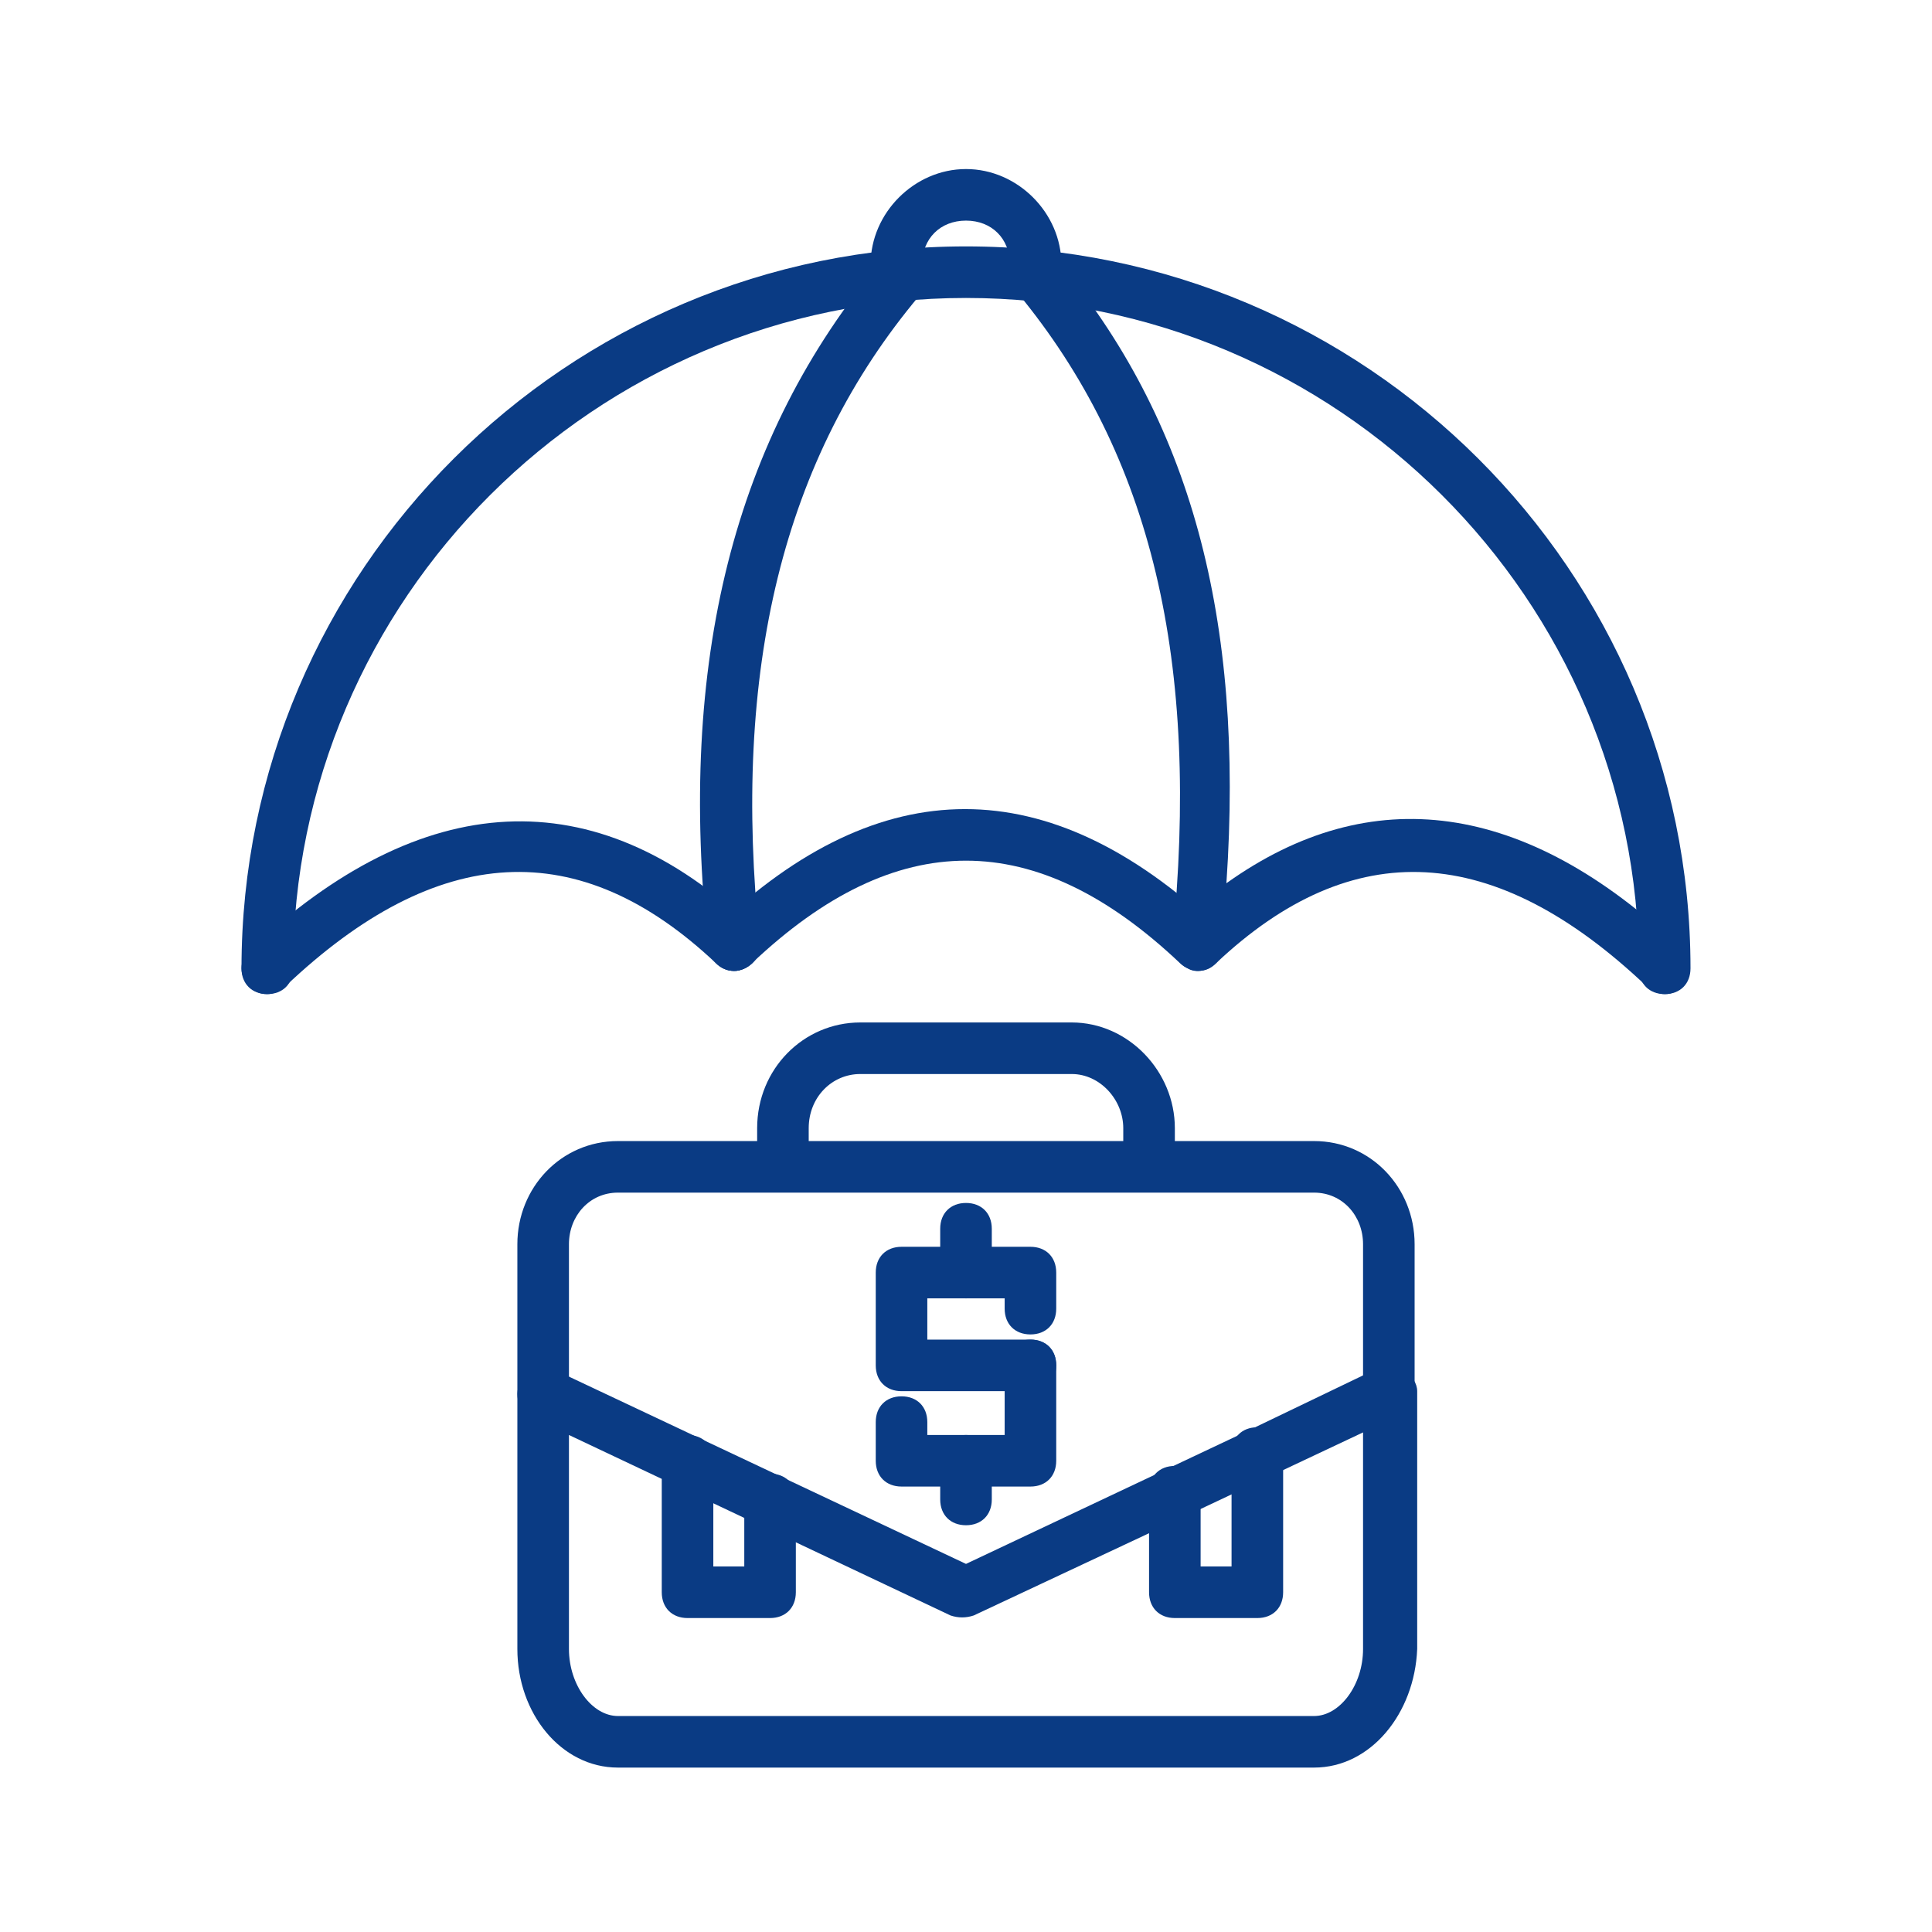 <svg xmlns="http://www.w3.org/2000/svg" width="80" height="80" viewBox="0 0 80 80" fill="none"><g id="Frame 29029"><g id="Group 29011"><g id="Group"><g id="Group_2"><g id="Group_3"><g id="Group_4"><path id="Vector" d="M42.669 57.605H37.331C36.69 57.605 36.263 57.178 36.263 56.538V52.694C36.263 52.053 36.69 51.627 37.331 51.627H42.669C43.309 51.627 43.736 52.053 43.736 52.694V54.189C43.736 54.829 43.309 55.256 42.669 55.256C42.028 55.256 41.601 54.829 41.601 54.189V53.762H38.398V55.47H42.669C43.309 55.47 43.736 55.897 43.736 56.538C43.736 57.178 43.309 57.605 42.669 57.605Z" fill="#0A3B84"></path></g><g id="Group_5"><path id="Vector_2" d="M42.669 61.555H37.331C36.69 61.555 36.263 61.128 36.263 60.488V58.886C36.263 58.246 36.69 57.819 37.331 57.819C37.971 57.819 38.398 58.246 38.398 58.886V59.42H41.601V56.538C41.601 55.897 42.028 55.47 42.669 55.47C43.309 55.47 43.736 55.897 43.736 56.538V60.488C43.736 61.128 43.309 61.555 42.669 61.555Z" fill="#0A3B84"></path></g></g><g id="Group_6"><path id="Vector_3" d="M40 53.762C39.359 53.762 38.932 53.335 38.932 52.694V50.879C38.932 50.239 39.359 49.812 40 49.812C40.641 49.812 41.068 50.239 41.068 50.879V52.694C41.068 53.335 40.641 53.762 40 53.762Z" fill="#0A3B84"></path></g><g id="Group_7"><path id="Vector_4" d="M40 63.157C39.359 63.157 38.932 62.73 38.932 62.089V60.487C38.932 59.847 39.359 59.42 40 59.42C40.641 59.42 41.068 59.847 41.068 60.487V62.089C41.068 62.73 40.641 63.157 40 63.157Z" fill="#0A3B84"></path></g></g><g id="Group_8"><path id="Vector_5" d="M68.932 41.164C68.292 41.164 67.865 40.737 67.865 40.096C67.865 24.829 55.374 12.338 40 12.338C24.626 12.338 12.135 24.829 12.135 40.096C12.135 40.737 11.708 41.164 11.068 41.164C10.427 41.164 10 40.737 10 40.096C10 23.655 23.452 10.203 40 10.203C56.548 10.203 70 23.655 70 40.096C70 40.737 69.573 41.164 68.932 41.164Z" fill="#0A3B84"></path></g><g id="Group_9"><path id="Vector_6" d="M49.608 40.203C49.395 40.203 49.075 40.096 48.861 39.882C42.883 34.224 37.117 34.224 31.139 39.882C30.712 40.309 30.071 40.309 29.644 39.882C29.217 39.455 29.217 38.815 29.644 38.388C36.477 31.875 43.416 31.875 50.356 38.388C50.783 38.815 50.783 39.455 50.356 39.882C50.142 40.096 49.929 40.203 49.608 40.203Z" fill="#0A3B84"></path></g><g id="Group_10"><path id="Vector_7" d="M68.932 41.164C68.719 41.164 68.398 41.057 68.185 40.843C61.886 34.865 56.014 34.545 50.356 39.883C50.035 40.203 49.502 40.31 49.181 40.096C48.754 39.883 48.541 39.456 48.541 39.029C49.715 27.392 47.687 18.851 42.135 12.125C41.708 11.698 41.815 10.95 42.242 10.63C42.669 10.203 43.416 10.31 43.737 10.737C49.288 17.356 51.53 25.577 50.783 36.573C56.761 32.303 63.167 33.157 69.573 39.242C70 39.669 70 40.31 69.573 40.737C69.466 41.057 69.253 41.164 68.932 41.164Z" fill="#0A3B84"></path></g><g id="Group_11"><path id="Vector_8" d="M30.392 40.203C29.858 40.203 29.431 39.776 29.324 39.242C28.043 27.392 30.392 18.103 36.477 10.844C36.904 10.416 37.544 10.31 37.972 10.737C38.399 11.164 38.505 11.804 38.078 12.231C32.42 18.957 30.285 27.712 31.459 39.029C31.566 39.562 31.139 40.096 30.498 40.203H30.392Z" fill="#0A3B84"></path></g><g id="Group_12"><path id="Vector_9" d="M11.068 41.164C10.747 41.164 10.534 41.057 10.32 40.843C9.893 40.416 9.893 39.776 10.32 39.349C17.473 32.623 24.626 32.196 31.139 38.388C31.566 38.815 31.566 39.456 31.139 39.883C30.712 40.31 30.071 40.31 29.644 39.883C23.986 34.544 18.114 34.865 11.815 40.843C11.601 41.057 11.281 41.164 11.068 41.164Z" fill="#0A3B84"></path></g><g id="Group_13"><path id="Vector_10" d="M22.491 58.779C21.85 58.779 21.423 58.352 21.423 57.712V51.52C21.423 49.171 23.238 47.249 25.587 47.249H54.413C56.761 47.249 58.576 49.171 58.576 51.52V57.605C58.576 58.245 58.149 58.672 57.509 58.672C56.868 58.672 56.441 58.245 56.441 57.605V51.52C56.441 50.345 55.587 49.384 54.413 49.384H25.587C24.413 49.384 23.559 50.345 23.559 51.52V57.712C23.559 58.352 23.131 58.779 22.491 58.779Z" fill="#0A3B84"></path></g><g id="Group_14"><path id="Vector_11" d="M54.413 73.192H25.587C23.238 73.192 21.423 70.95 21.423 68.281V57.712C21.423 57.391 21.637 56.964 21.957 56.858C22.277 56.644 22.704 56.644 23.025 56.751L40 64.758L51.53 59.313L57.082 56.644C57.402 56.537 57.829 56.537 58.149 56.751C58.47 56.964 58.683 57.285 58.683 57.605V68.281C58.576 70.95 56.761 73.192 54.413 73.192ZM23.559 59.42V68.281C23.559 69.776 24.519 71.057 25.587 71.057H54.413C55.48 71.057 56.441 69.776 56.441 68.281V59.313L48.968 62.836L40.32 66.893C40 67 39.68 67 39.359 66.893L23.559 59.42Z" fill="#0A3B84"></path></g><g id="Group_15"><path id="Vector_12" d="M52.064 67H48.648C48.007 67 47.58 66.573 47.58 65.932V61.769C47.58 61.128 48.007 60.701 48.648 60.701C49.288 60.701 49.715 61.128 49.715 61.769V64.865H50.996V60.167C50.996 59.527 51.423 59.1 52.064 59.1C52.705 59.1 53.132 59.527 53.132 60.167V65.932C53.132 66.573 52.705 67 52.064 67Z" fill="#0A3B84"></path></g><g id="Group_16"><path id="Vector_13" d="M31.886 67H28.47C27.829 67 27.402 66.573 27.402 65.932V60.487C27.402 59.847 27.829 59.42 28.47 59.42C29.11 59.42 29.537 59.847 29.537 60.487V64.865H30.819V62.089C30.819 61.448 31.245 61.021 31.886 61.021C32.527 61.021 32.954 61.448 32.954 62.089V65.932C32.954 66.573 32.527 67 31.886 67Z" fill="#0A3B84"></path></g><g id="Group_17"><path id="Vector_14" d="M48.648 48.317H46.512V46.715C46.512 45.541 45.552 44.473 44.377 44.473H35.623C34.448 44.473 33.487 45.434 33.487 46.715V48.317H31.352V46.715C31.352 44.26 33.274 42.338 35.623 42.338H44.377C46.726 42.338 48.648 44.367 48.648 46.715V48.317Z" fill="#0A3B84"></path></g><g id="Group_18"><path id="Vector_15" d="M42.883 12.445C42.242 12.445 41.815 12.018 41.815 11.377V10.95C41.815 9.883 41.068 9.135 40 9.135C38.932 9.135 38.185 9.883 38.185 10.95V11.377C38.185 12.018 37.758 12.445 37.117 12.445C36.477 12.445 36.05 12.018 36.05 11.377V10.95C36.05 8.815 37.865 7 40 7C42.135 7 43.95 8.815 43.95 10.95V11.377C43.95 12.018 43.523 12.445 42.883 12.445Z" fill="#0A3B84"></path></g></g></g></g></svg>